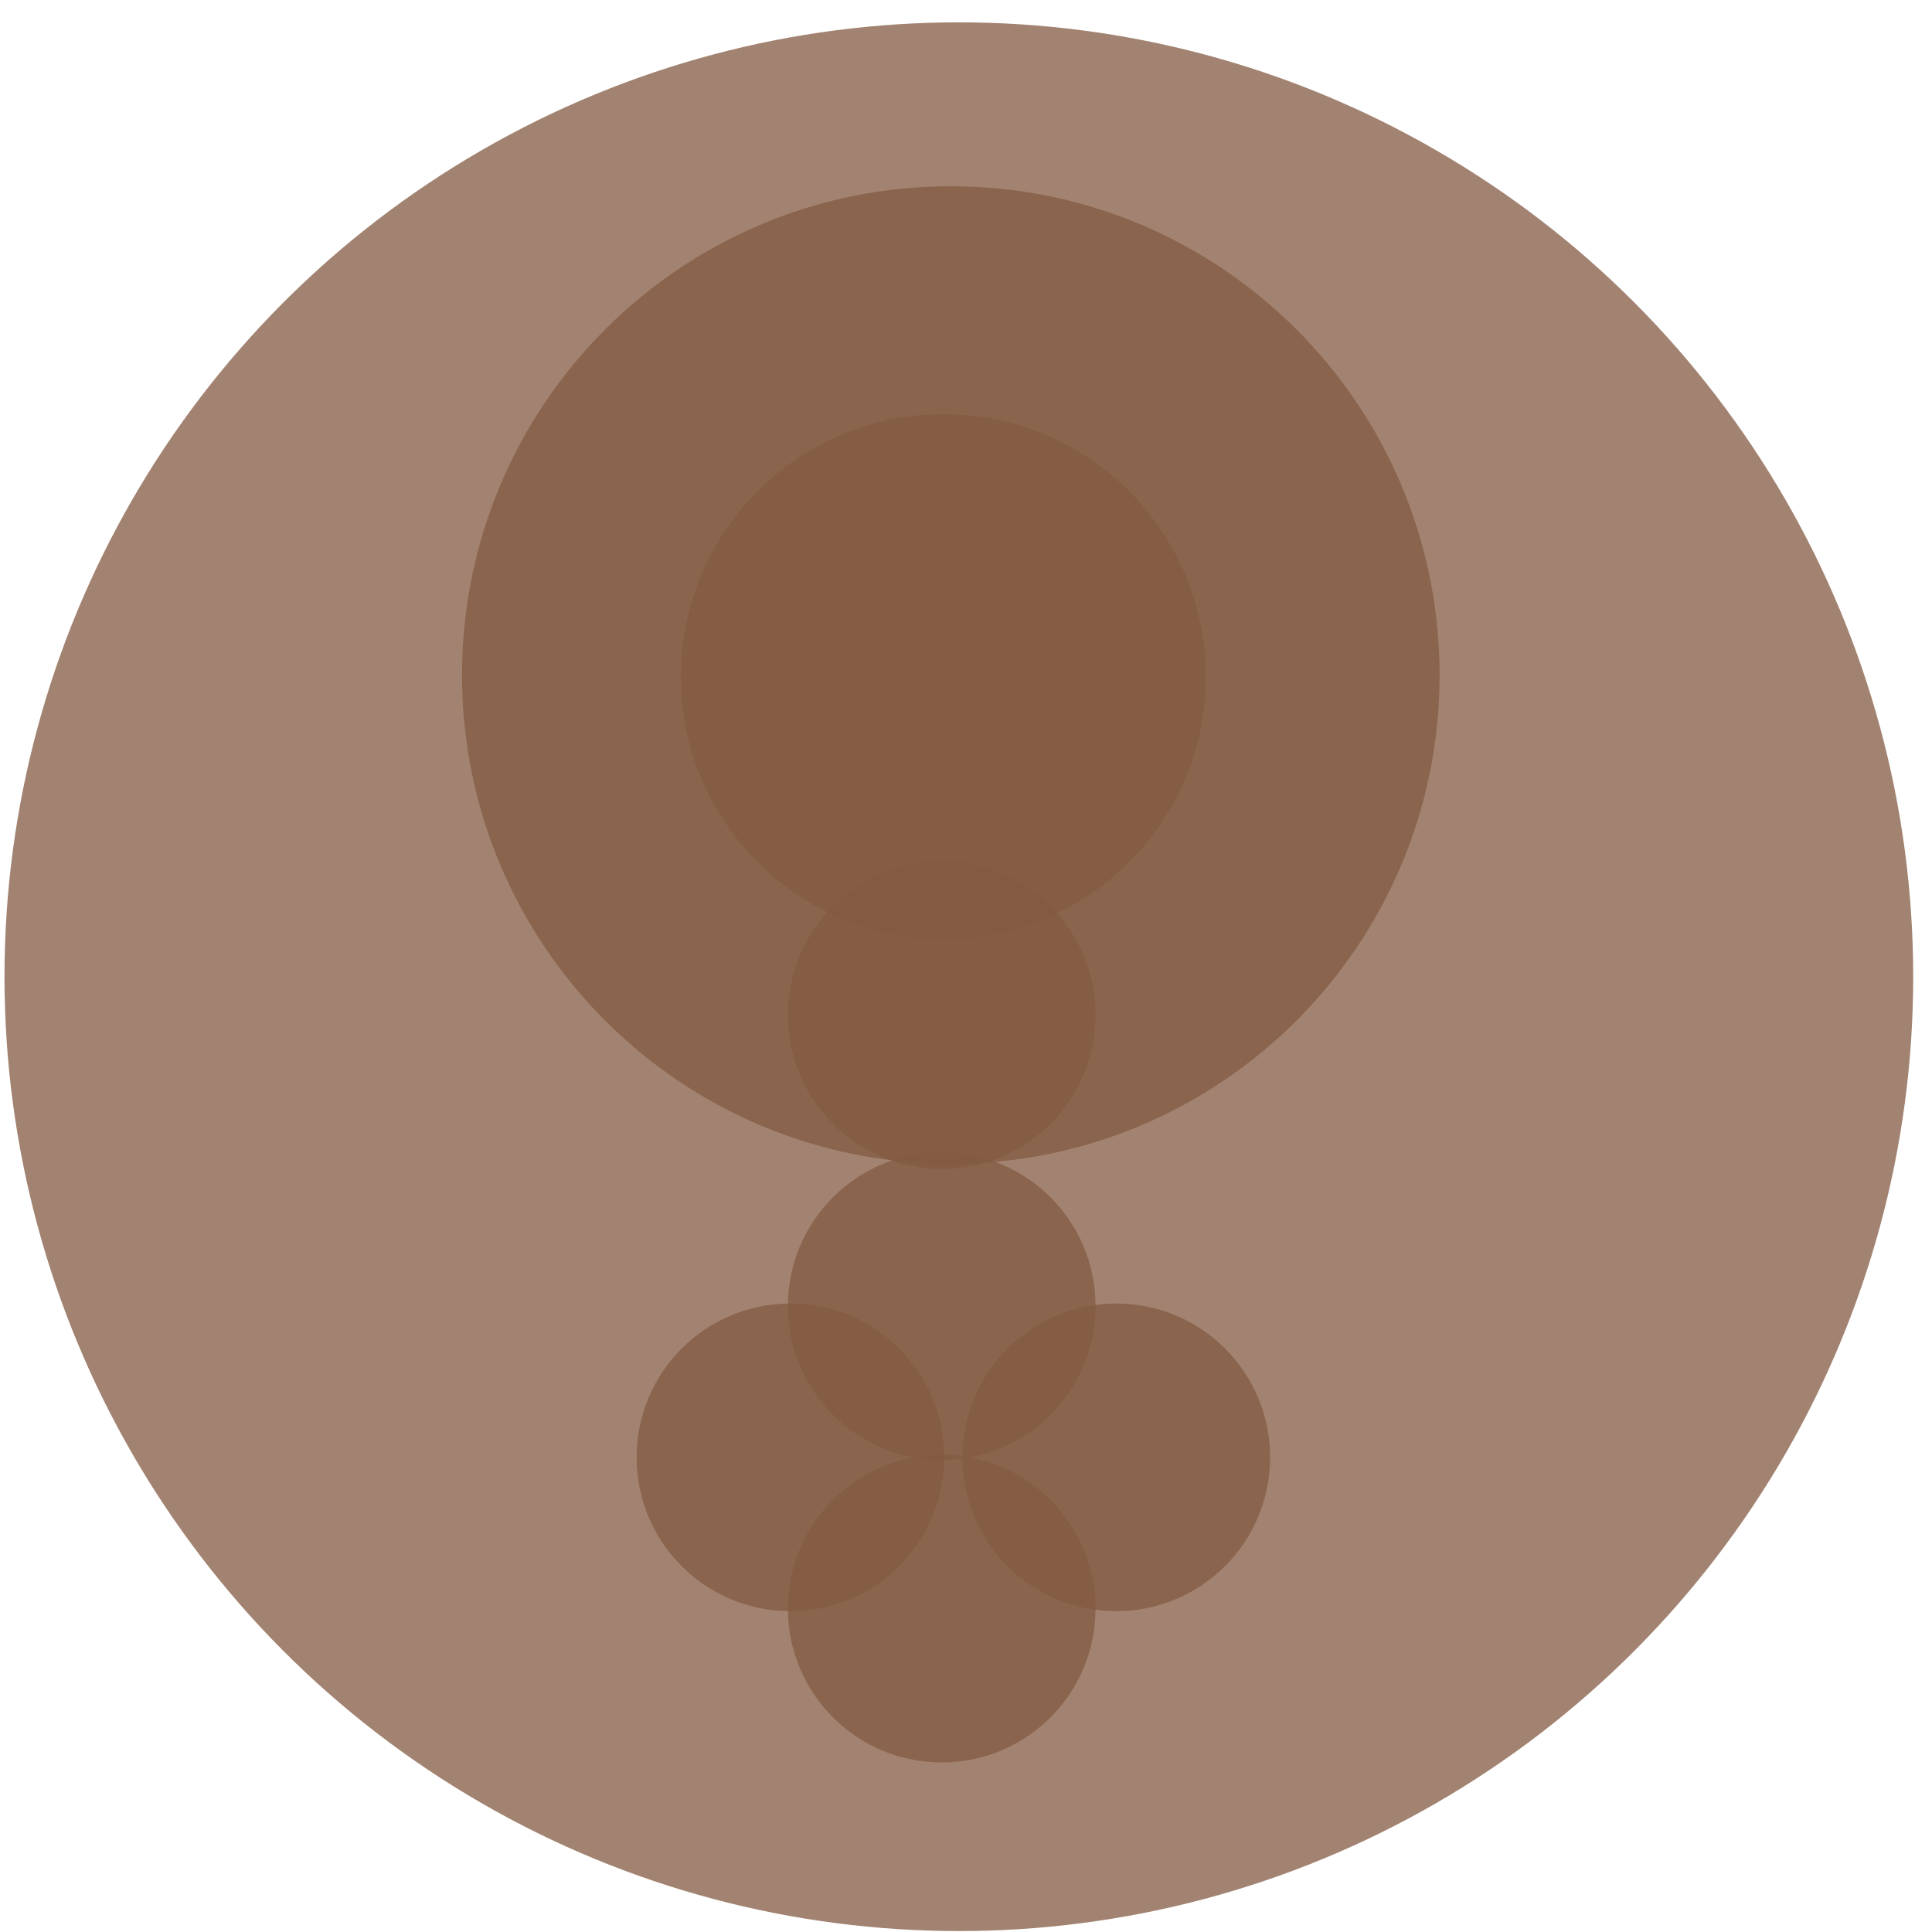 <?xml version="1.0" encoding="UTF-8"?>
<svg xmlns="http://www.w3.org/2000/svg" width="83" height="83" viewBox="0 0 83 83" fill="none">
  <ellipse opacity="0.75" cx="41.193" cy="41.96" rx="41" ry="41" fill="#835A42"></ellipse>
  <path opacity="0.75" d="M19.848 29.001C19.849 40.598 29.251 50 40.848 49.999C52.446 49.999 61.847 40.597 61.847 28.999C61.846 17.402 52.444 8 40.847 8.001C29.249 8.001 19.848 17.403 19.848 29.001Z" fill="#835A42"></path>
  <path opacity="0.75" d="M29.25 29.069C29.25 35.297 34.298 40.345 40.526 40.345C46.753 40.344 51.801 35.296 51.801 29.069C51.801 22.841 46.752 17.793 40.525 17.793C34.298 17.794 29.25 22.842 29.25 29.069Z" fill="#835A42"></path>
  <path opacity="0.75" d="M33.848 43.609C33.848 47.259 36.807 50.217 40.457 50.217C44.107 50.217 47.065 47.258 47.065 43.608C47.065 39.959 44.106 37 40.456 37C36.807 37 33.848 39.959 33.848 43.609Z" fill="#835A42"></path>
  <path opacity="0.75" d="M33.848 56.109C33.848 59.759 36.807 62.717 40.457 62.717C44.107 62.717 47.065 59.758 47.065 56.108C47.065 52.459 44.106 49.5 40.456 49.5C36.807 49.5 33.848 52.459 33.848 56.109Z" fill="#835A42"></path>
  <path opacity="0.75" d="M33.848 69.109C33.848 72.759 36.807 75.717 40.457 75.717C44.107 75.717 47.065 72.758 47.065 69.109C47.065 65.459 44.106 62.5 40.456 62.5C36.807 62.5 33.848 65.459 33.848 69.109Z" fill="#835A42"></path>
  <path opacity="0.75" d="M27.348 62.609C27.348 66.259 30.307 69.217 33.957 69.217C37.607 69.217 40.565 66.258 40.565 62.608C40.565 58.959 37.606 56 33.956 56C30.307 56 27.348 58.959 27.348 62.609Z" fill="#835A42"></path>
  <path opacity="0.75" d="M41.348 62.609C41.348 66.259 44.307 69.217 47.957 69.217C51.607 69.217 54.565 66.258 54.565 62.608C54.565 58.959 51.606 56 47.956 56C44.307 56 41.348 58.959 41.348 62.609Z" fill="#835A42"></path>
</svg>
